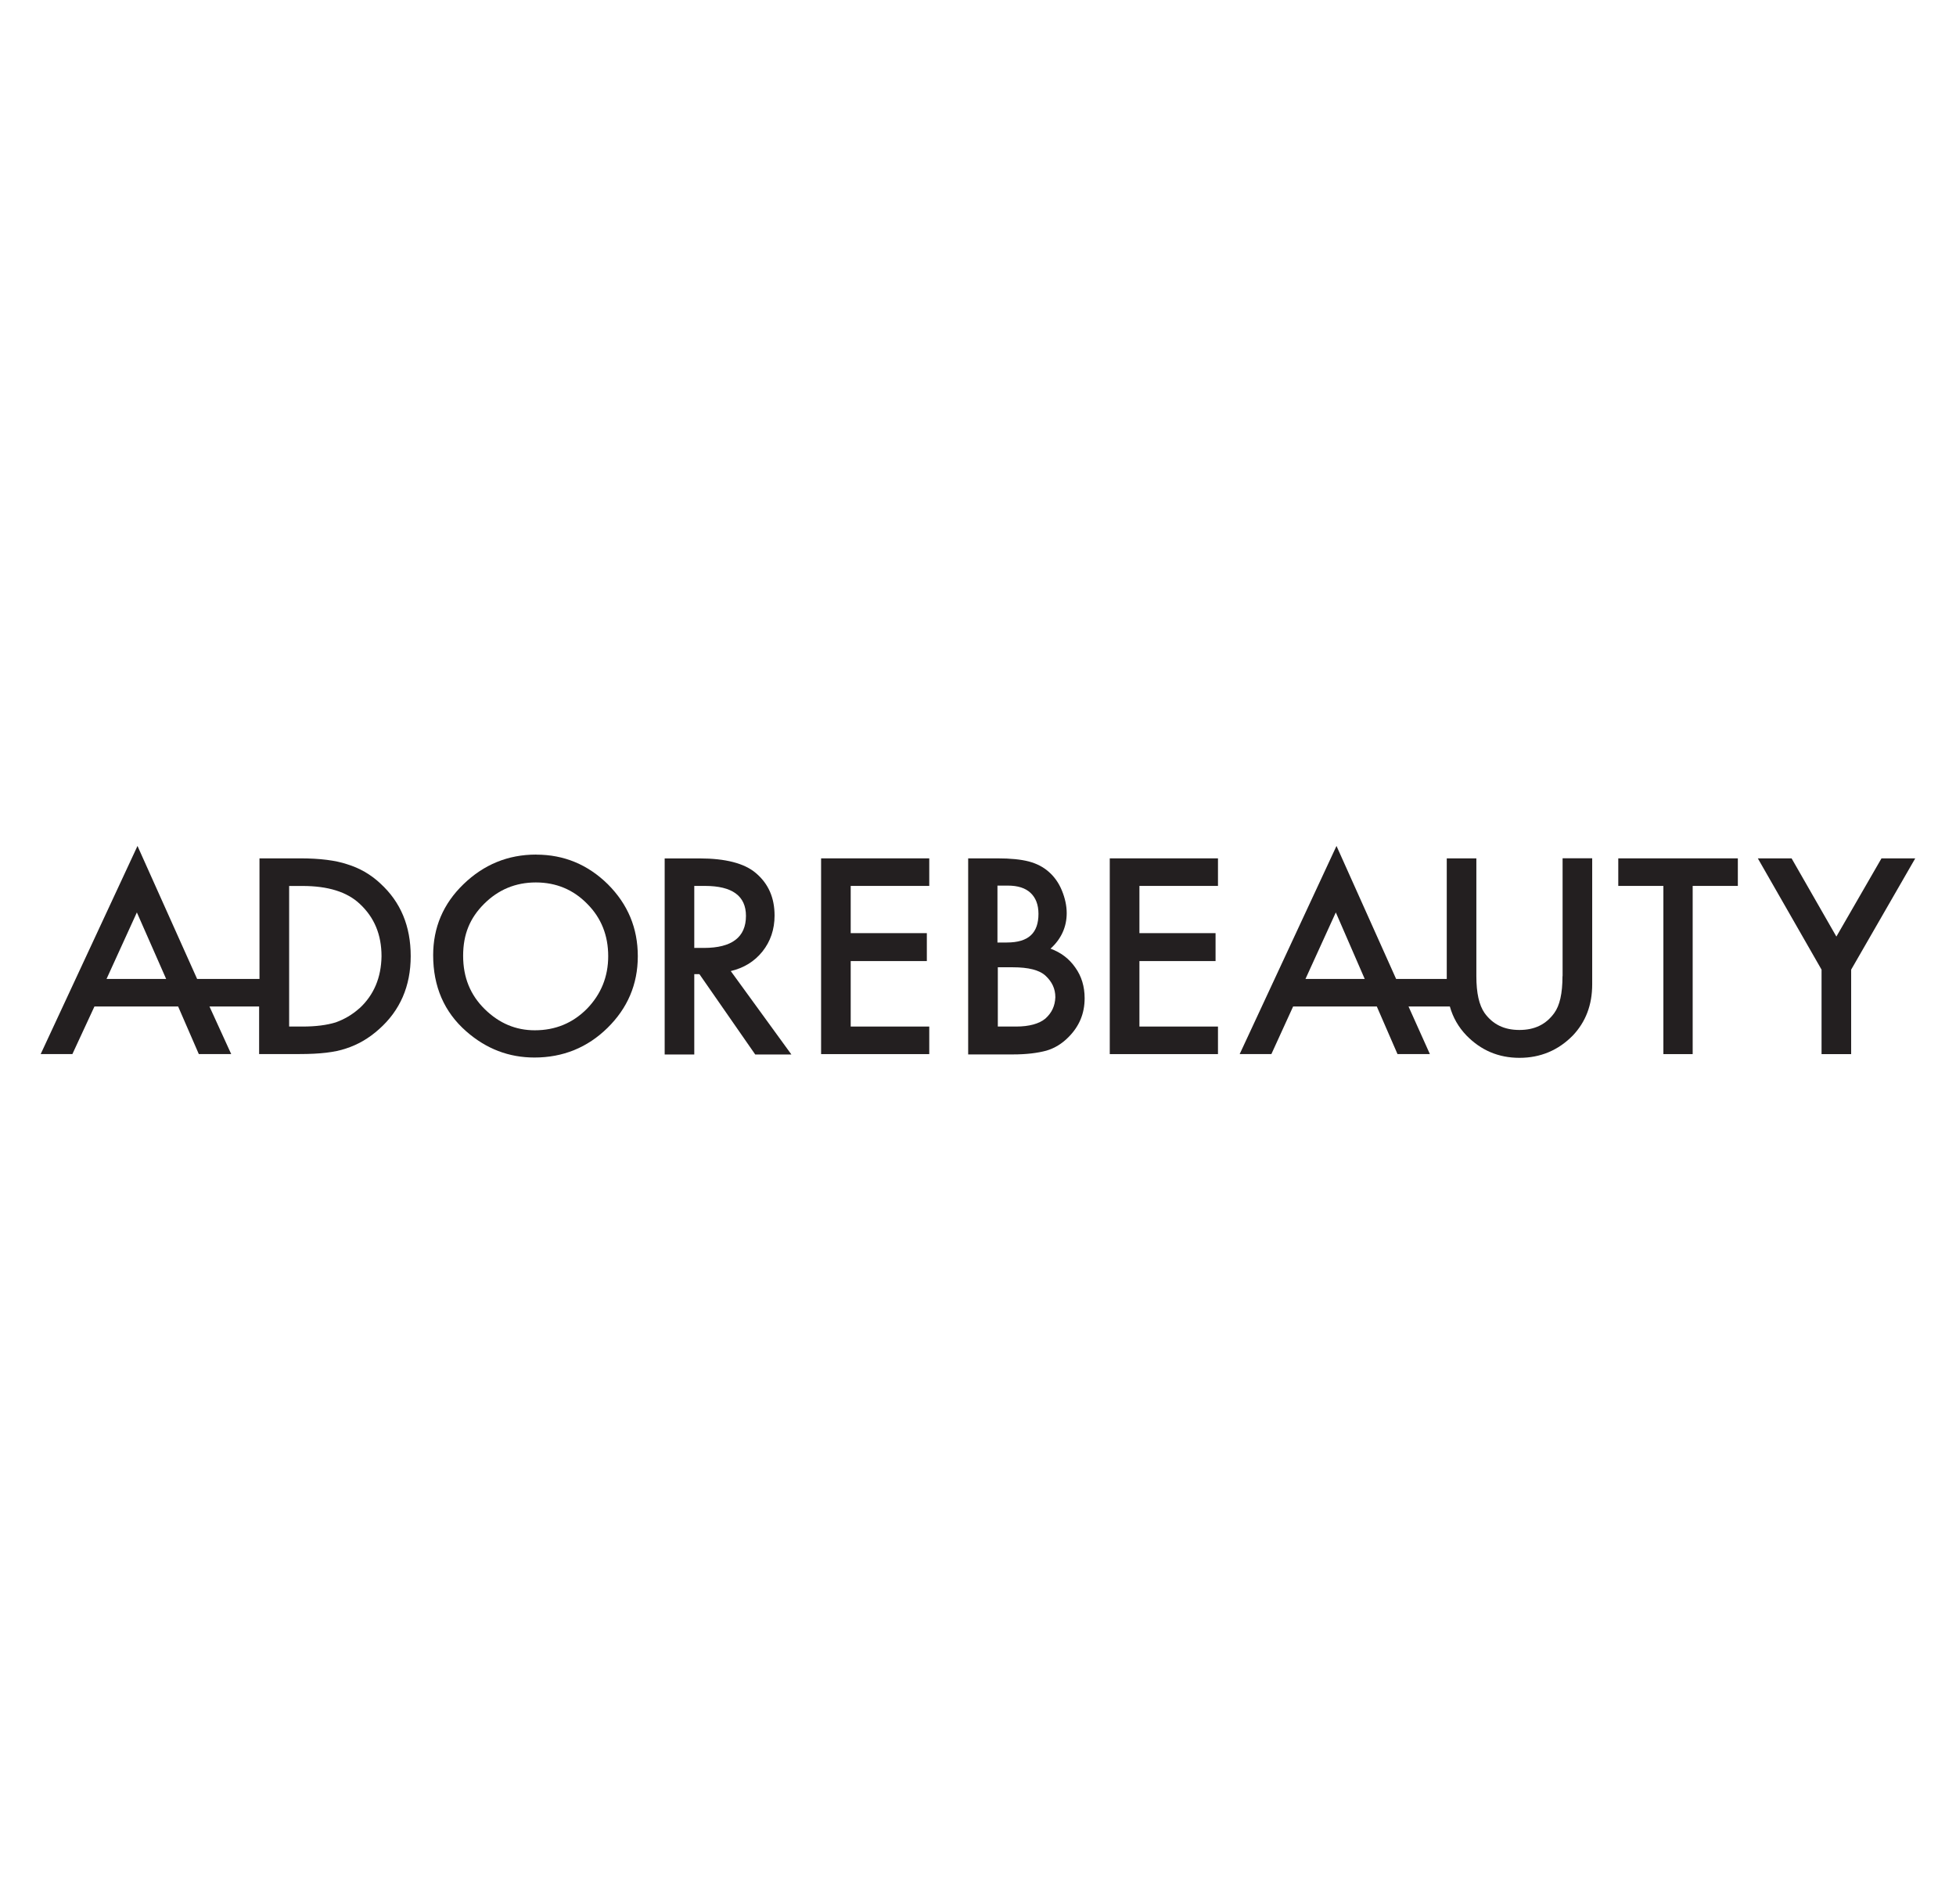<?xml version="1.0" encoding="UTF-8"?>
<svg id="Laag_1" data-name="Laag 1" xmlns="http://www.w3.org/2000/svg" viewBox="0 0 372 362">
  <defs>
    <style>
      .cls-1 {
        fill: #231f20;
      }
    </style>
  </defs>
  <path class="cls-1" d="M72.35,167.99c-1.9-1.77-4-2.95-6.36-3.67-2.16-.72-5.11-1.11-8.91-1.11h-7.73v22.93h-11.86l-11.34-25.29-18.41,39.57h6.03l4.19-9.04h15.92l3.93,9.04h6.16l-4.13-9.04h9.44v9.04h7.73c3.8,0,6.68-.33,8.78-1.05,2.23-.72,4.32-1.9,6.29-3.67,4-3.54,6.03-8.19,6.03-13.89s-1.9-10.29-5.77-13.82ZM20.26,186.14l5.77-12.65,5.57,12.65h-11.34ZM68.36,191.71c-1.38,1.24-2.88,2.1-4.52,2.69-1.7.52-3.8.79-6.29.79h-2.56v-26.73h2.56c4.78,0,8.45,1.11,10.88,3.41,2.75,2.56,4.13,5.83,4.13,9.96-.07,4.06-1.44,7.34-4.19,9.89Z"/>
  <path class="cls-1" d="M101.97,162.49c-5.37,0-9.96,1.9-13.82,5.63-3.87,3.73-5.77,8.26-5.77,13.5,0,5.96,2.1,10.81,6.29,14.48,3.8,3.34,8.12,4.98,12.97,4.98,5.44,0,10.09-1.9,13.89-5.63,3.8-3.73,5.77-8.26,5.77-13.63s-1.9-9.89-5.7-13.69c-3.8-3.73-8.32-5.63-13.63-5.63ZM111.6,191.84c-2.69,2.69-5.96,4.06-9.89,4.06-3.6,0-6.75-1.31-9.5-4s-4.13-6.03-4.13-10.16,1.31-7.21,4-9.89,5.96-4.06,9.83-4.06,7.14,1.38,9.76,4.06c2.69,2.69,4,6.03,4,9.96s-1.38,7.27-4.06,10.02Z"/>
  <path class="cls-1" d="M145.02,180.9c1.51-1.9,2.29-4.19,2.29-6.81,0-3.41-1.18-6.09-3.6-8.12-2.16-1.83-5.77-2.75-10.68-2.75h-6.62v37.28h5.63v-15.27h.98l10.61,15.27h6.88l-11.53-15.86c2.49-.59,4.52-1.83,6.03-3.73ZM132.04,180.31v-11.86h2.03c5.18,0,7.8,1.9,7.8,5.7,0,4.06-2.69,6.09-7.99,6.09h-1.83v.07Z"/>
  <polygon class="cls-1" points="156.16 200.43 176.73 200.43 176.73 195.19 161.79 195.19 161.79 182.74 176.27 182.74 176.27 177.43 161.79 177.43 161.79 168.45 176.73 168.45 176.73 163.21 156.16 163.21 156.16 200.43"/>
  <path class="cls-1" d="M199.79,180.38c2.03-1.83,3.08-4.13,3.08-6.75,0-1.44-.33-2.88-.92-4.32-.59-1.44-1.44-2.62-2.49-3.54-1.05-.92-2.29-1.57-3.8-1.97-1.51-.39-3.47-.59-5.96-.59h-5.57v37.28h8.52c2.56,0,4.65-.26,6.36-.72,1.57-.46,2.95-1.31,4.19-2.56,2.03-2.03,3.08-4.46,3.08-7.4,0-2.23-.59-4.19-1.77-5.83-1.18-1.7-2.75-2.88-4.72-3.6ZM189.7,168.39h1.97c1.9,0,3.34.46,4.32,1.38.98.92,1.51,2.23,1.51,4s-.46,3.15-1.44,4.06c-.98.92-2.49,1.38-4.59,1.38h-1.77v-10.81h0ZM198.81,193.68c-1.18.98-3.08,1.51-5.57,1.51h-3.47v-11.27h2.82c3.01,0,5.11.52,6.29,1.64,1.18,1.11,1.83,2.42,1.83,4.06-.07,1.64-.66,2.95-1.9,4.06Z"/>
  <polygon class="cls-1" points="211.06 200.43 231.64 200.43 231.64 195.19 216.7 195.19 216.7 182.74 231.18 182.74 231.18 177.43 216.7 177.43 216.7 168.45 231.64 168.45 231.64 163.21 211.06 163.21 211.06 200.43"/>
  <path class="cls-1" d="M297.16,185.62c0,3.28-.52,5.57-1.57,7.01-1.57,2.16-3.73,3.21-6.62,3.21s-5.05-1.05-6.62-3.21c-1.05-1.51-1.57-3.8-1.57-7.01v-22.41h-5.63v22.93h-9.63l-11.34-25.29-18.41,39.57h6.03l4.13-9.04h15.92l3.93,9.04h6.16l-4.06-9.04h7.86c.59,2.1,1.64,3.93,3.15,5.5,2.75,2.82,6.09,4.26,10.09,4.26s7.4-1.44,10.16-4.26c2.42-2.56,3.67-5.77,3.67-9.7v-23.98h-5.63v22.41ZM248.28,186.14l5.77-12.65,5.5,12.65h-11.27Z"/>
  <polygon class="cls-1" points="307.77 168.45 316.35 168.45 316.35 200.43 321.92 200.43 321.92 168.45 330.51 168.45 330.51 163.21 307.77 163.21 307.77 168.45"/>
  <polygon class="cls-1" points="357.83 163.21 349.25 178.08 340.73 163.21 334.31 163.21 346.43 184.37 346.43 200.43 352.06 200.43 352.06 184.37 364.25 163.21 357.83 163.21"/>
</svg>